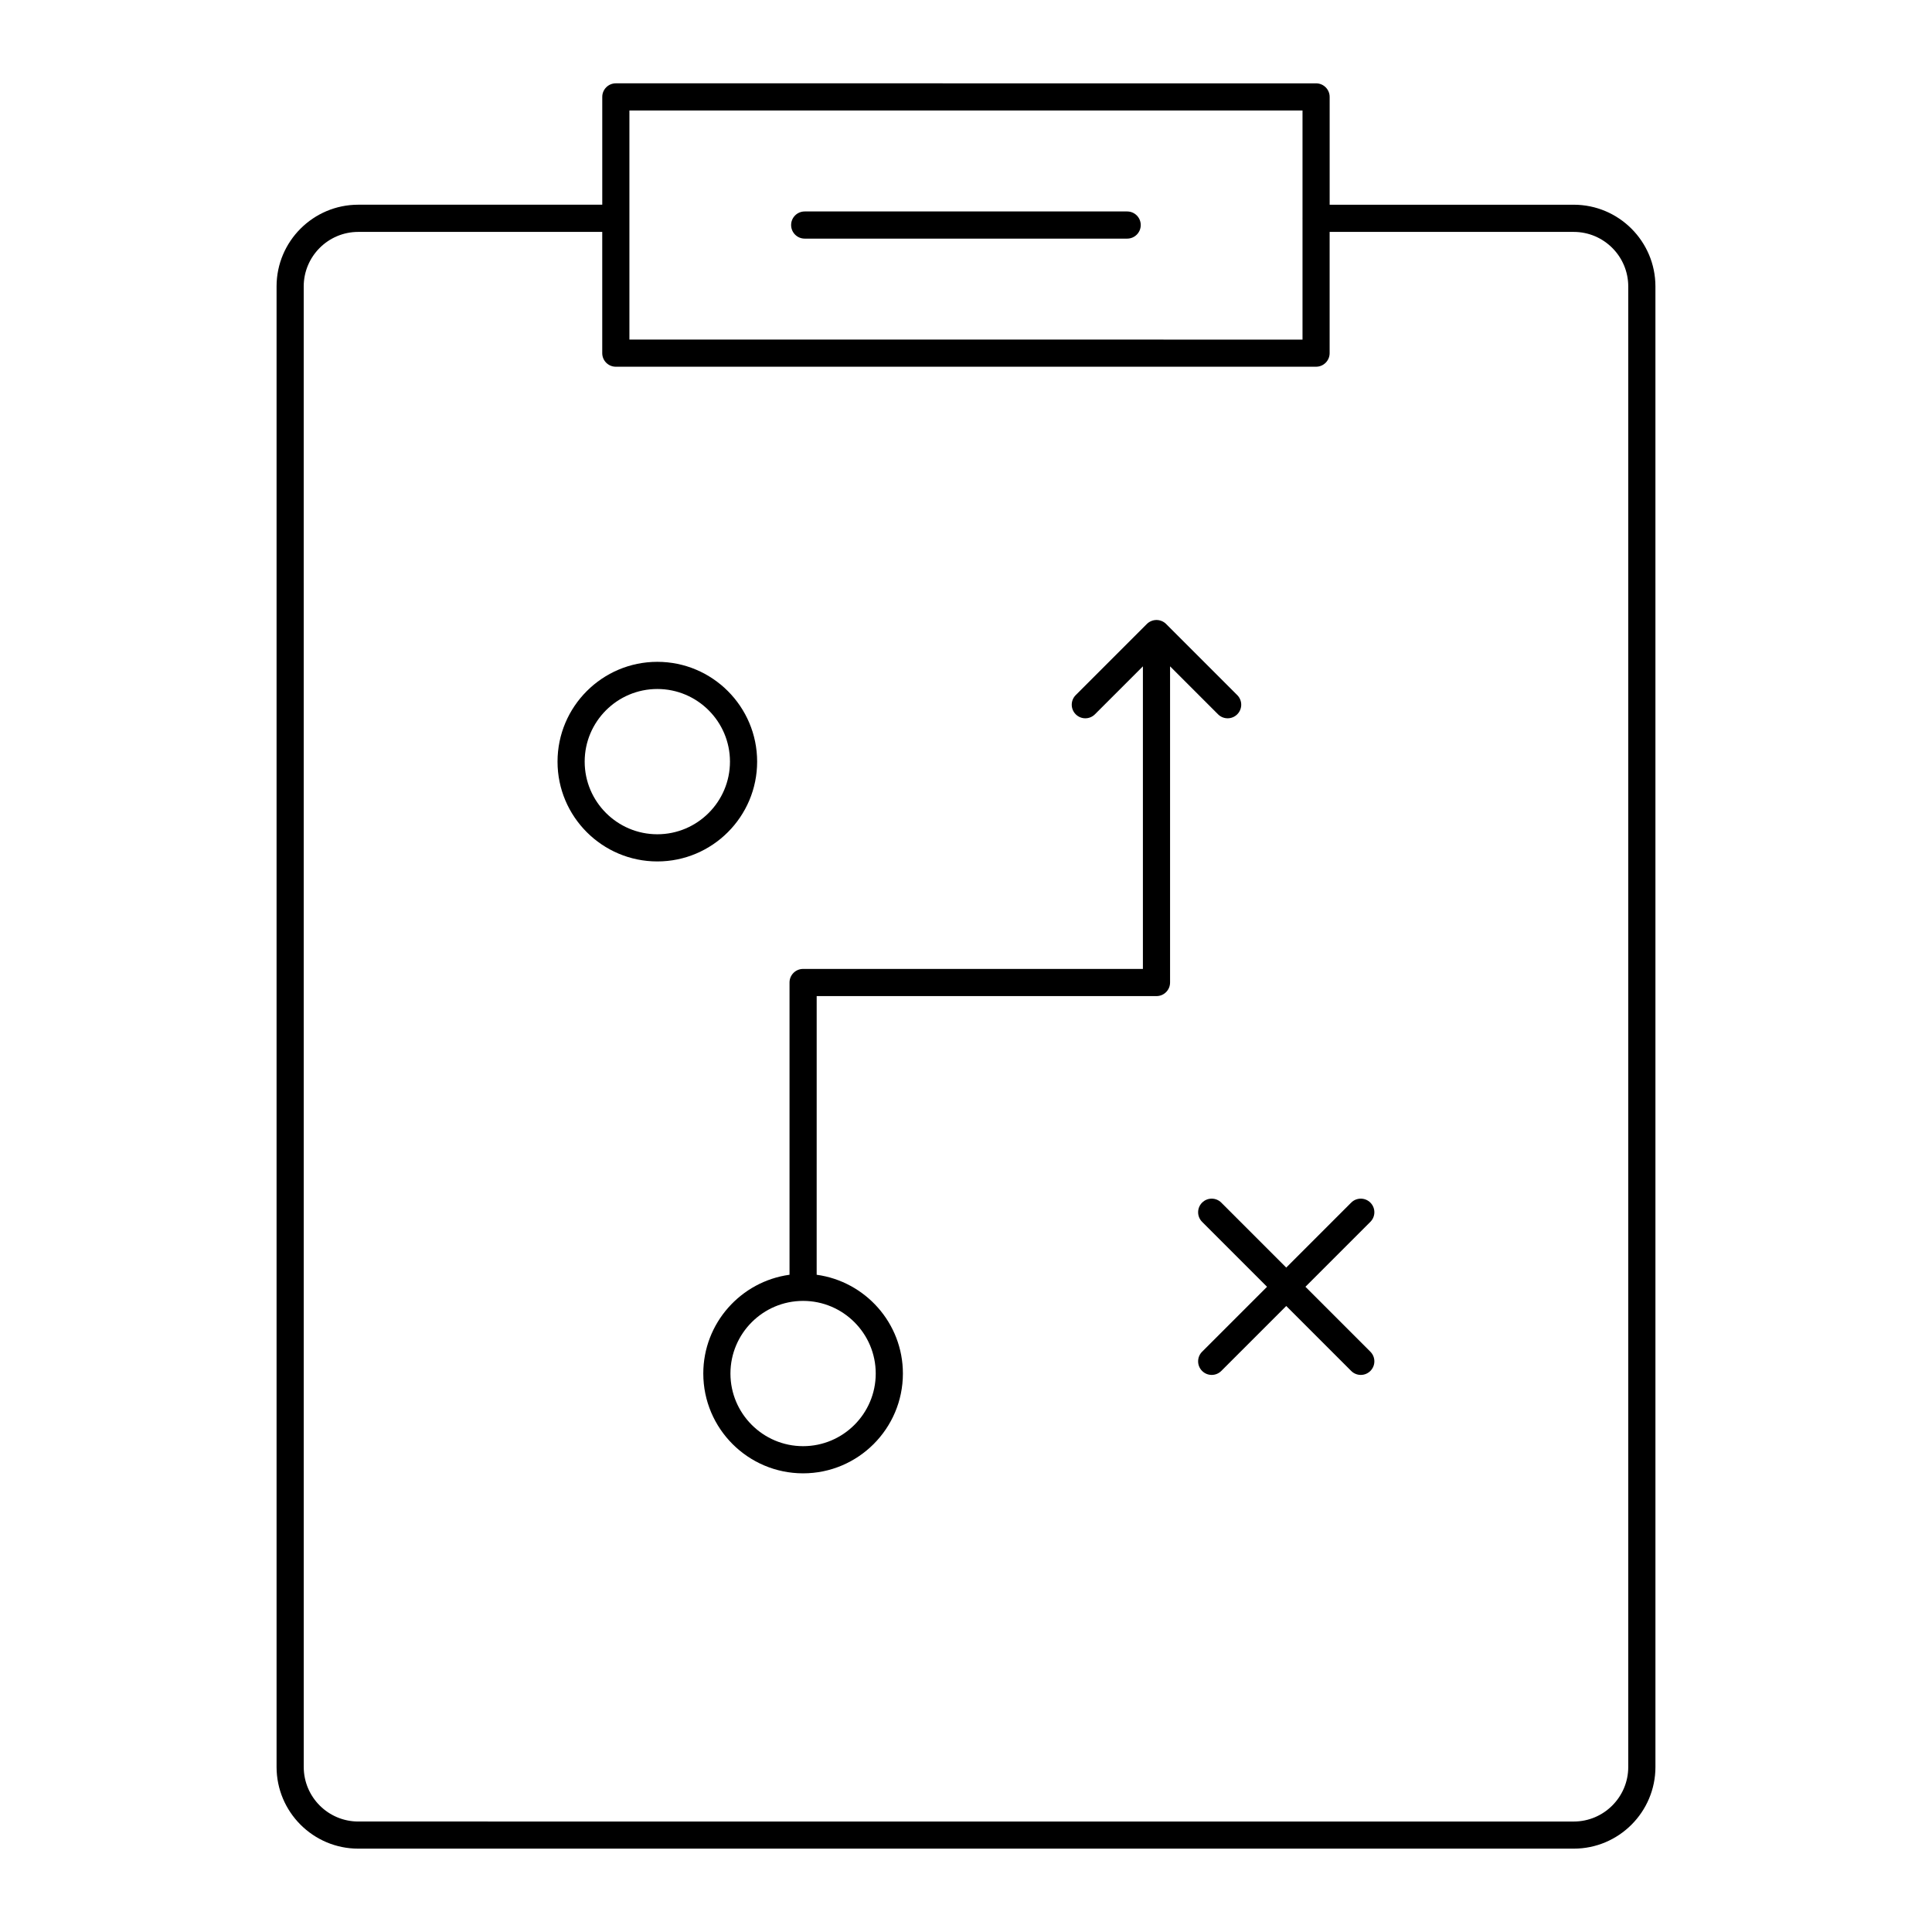 <?xml version="1.0" encoding="UTF-8"?>
<!-- Uploaded to: SVG Repo, www.svgrepo.com, Generator: SVG Repo Mixer Tools -->
<svg fill="#000000" width="800px" height="800px" version="1.1" viewBox="144 144 512 512" xmlns="http://www.w3.org/2000/svg">
 <g>
  <path d="m238.94 633.91h322.12c11.938 0 21.648-9.711 21.648-21.648l-0.004-392.36c0-11.938-9.711-21.648-21.648-21.648h-64.684v-28.57c0-1.988-1.609-3.598-3.598-3.598l-185.57-0.004c-1.988 0-3.598 1.609-3.598 3.598v28.57h-64.664c-11.938 0-21.648 9.711-21.648 21.648v392.36c0 11.941 9.711 21.652 21.648 21.652zm71.859-460.62h178.38v28.512c0 0.023-0.012 0.039-0.012 0.062s0.012 0.039 0.012 0.062v32.07l-178.38-0.008zm-86.312 46.621c0-7.969 6.481-14.453 14.449-14.453h64.664v32.129c0 1.988 1.609 3.598 3.598 3.598h185.57c1.988 0 3.598-1.609 3.598-3.598v-32.129h64.688c7.969 0 14.449 6.484 14.449 14.453v392.36c0 7.969-6.481 14.453-14.449 14.453l-322.11-0.004c-7.969 0-14.449-6.484-14.449-14.453z"/>
  <path d="m442.71 200.04h-85.457c-1.988 0-3.598 1.609-3.598 3.598 0 1.988 1.609 3.598 3.598 3.598h85.457c1.988 0 3.598-1.609 3.598-3.598 0-1.988-1.609-3.598-3.598-3.598z"/>
  <path d="m318.2 372.29c14.586 0 26.449-11.863 26.449-26.449s-11.863-26.449-26.449-26.449c-14.586 0-26.449 11.863-26.449 26.449-0.004 14.586 11.863 26.449 26.449 26.449zm0-45.699c10.613 0 19.25 8.637 19.25 19.25s-8.637 19.25-19.25 19.25c-10.617 0-19.254-8.637-19.254-19.25s8.637-19.25 19.254-19.25z"/>
  <path d="m330.38 508c0 14.586 11.867 26.449 26.449 26.449 14.586 0 26.449-11.863 26.449-26.449 0-13.359-9.965-24.41-22.852-26.176l0.004-73.848h90.051c1.988 0 3.598-1.609 3.598-3.598v-83.793l12.715 12.715c1.406 1.406 3.684 1.406 5.09 0s1.406-3.684 0-5.09l-18.855-18.855c-0.332-0.332-0.73-0.594-1.172-0.777-0.879-0.363-1.871-0.363-2.75 0-0.441 0.184-0.84 0.445-1.172 0.777l-18.855 18.855c-1.406 1.406-1.406 3.684 0 5.09 0.703 0.703 1.625 1.055 2.543 1.055 0.922 0 1.84-0.352 2.543-1.055l12.715-12.715v80.195l-90.051-0.004c-1.988 0-3.598 1.609-3.598 3.598v77.449c-12.883 1.77-22.852 12.816-22.852 26.176zm26.449-19.25c10.613 0 19.25 8.637 19.25 19.25s-8.637 19.25-19.25 19.25c-10.617 0-19.254-8.637-19.254-19.25 0.004-10.613 8.637-19.25 19.254-19.25z"/>
  <path d="m462.57 462.71c-1.406 1.406-1.406 3.684 0 5.09l17.211 17.211-17.211 17.211c-1.406 1.406-1.406 3.684 0 5.09 0.703 0.703 1.625 1.055 2.543 1.055 0.922 0 1.84-0.352 2.543-1.055l17.211-17.211 17.211 17.211c0.703 0.703 1.625 1.055 2.543 1.055 0.922 0 1.84-0.352 2.543-1.055 1.406-1.406 1.406-3.684 0-5.09l-17.211-17.211 17.211-17.211c1.406-1.406 1.406-3.684 0-5.09s-3.684-1.406-5.09 0l-17.211 17.211-17.207-17.211c-1.402-1.406-3.68-1.406-5.086 0z"/>
 </g>
</svg>
